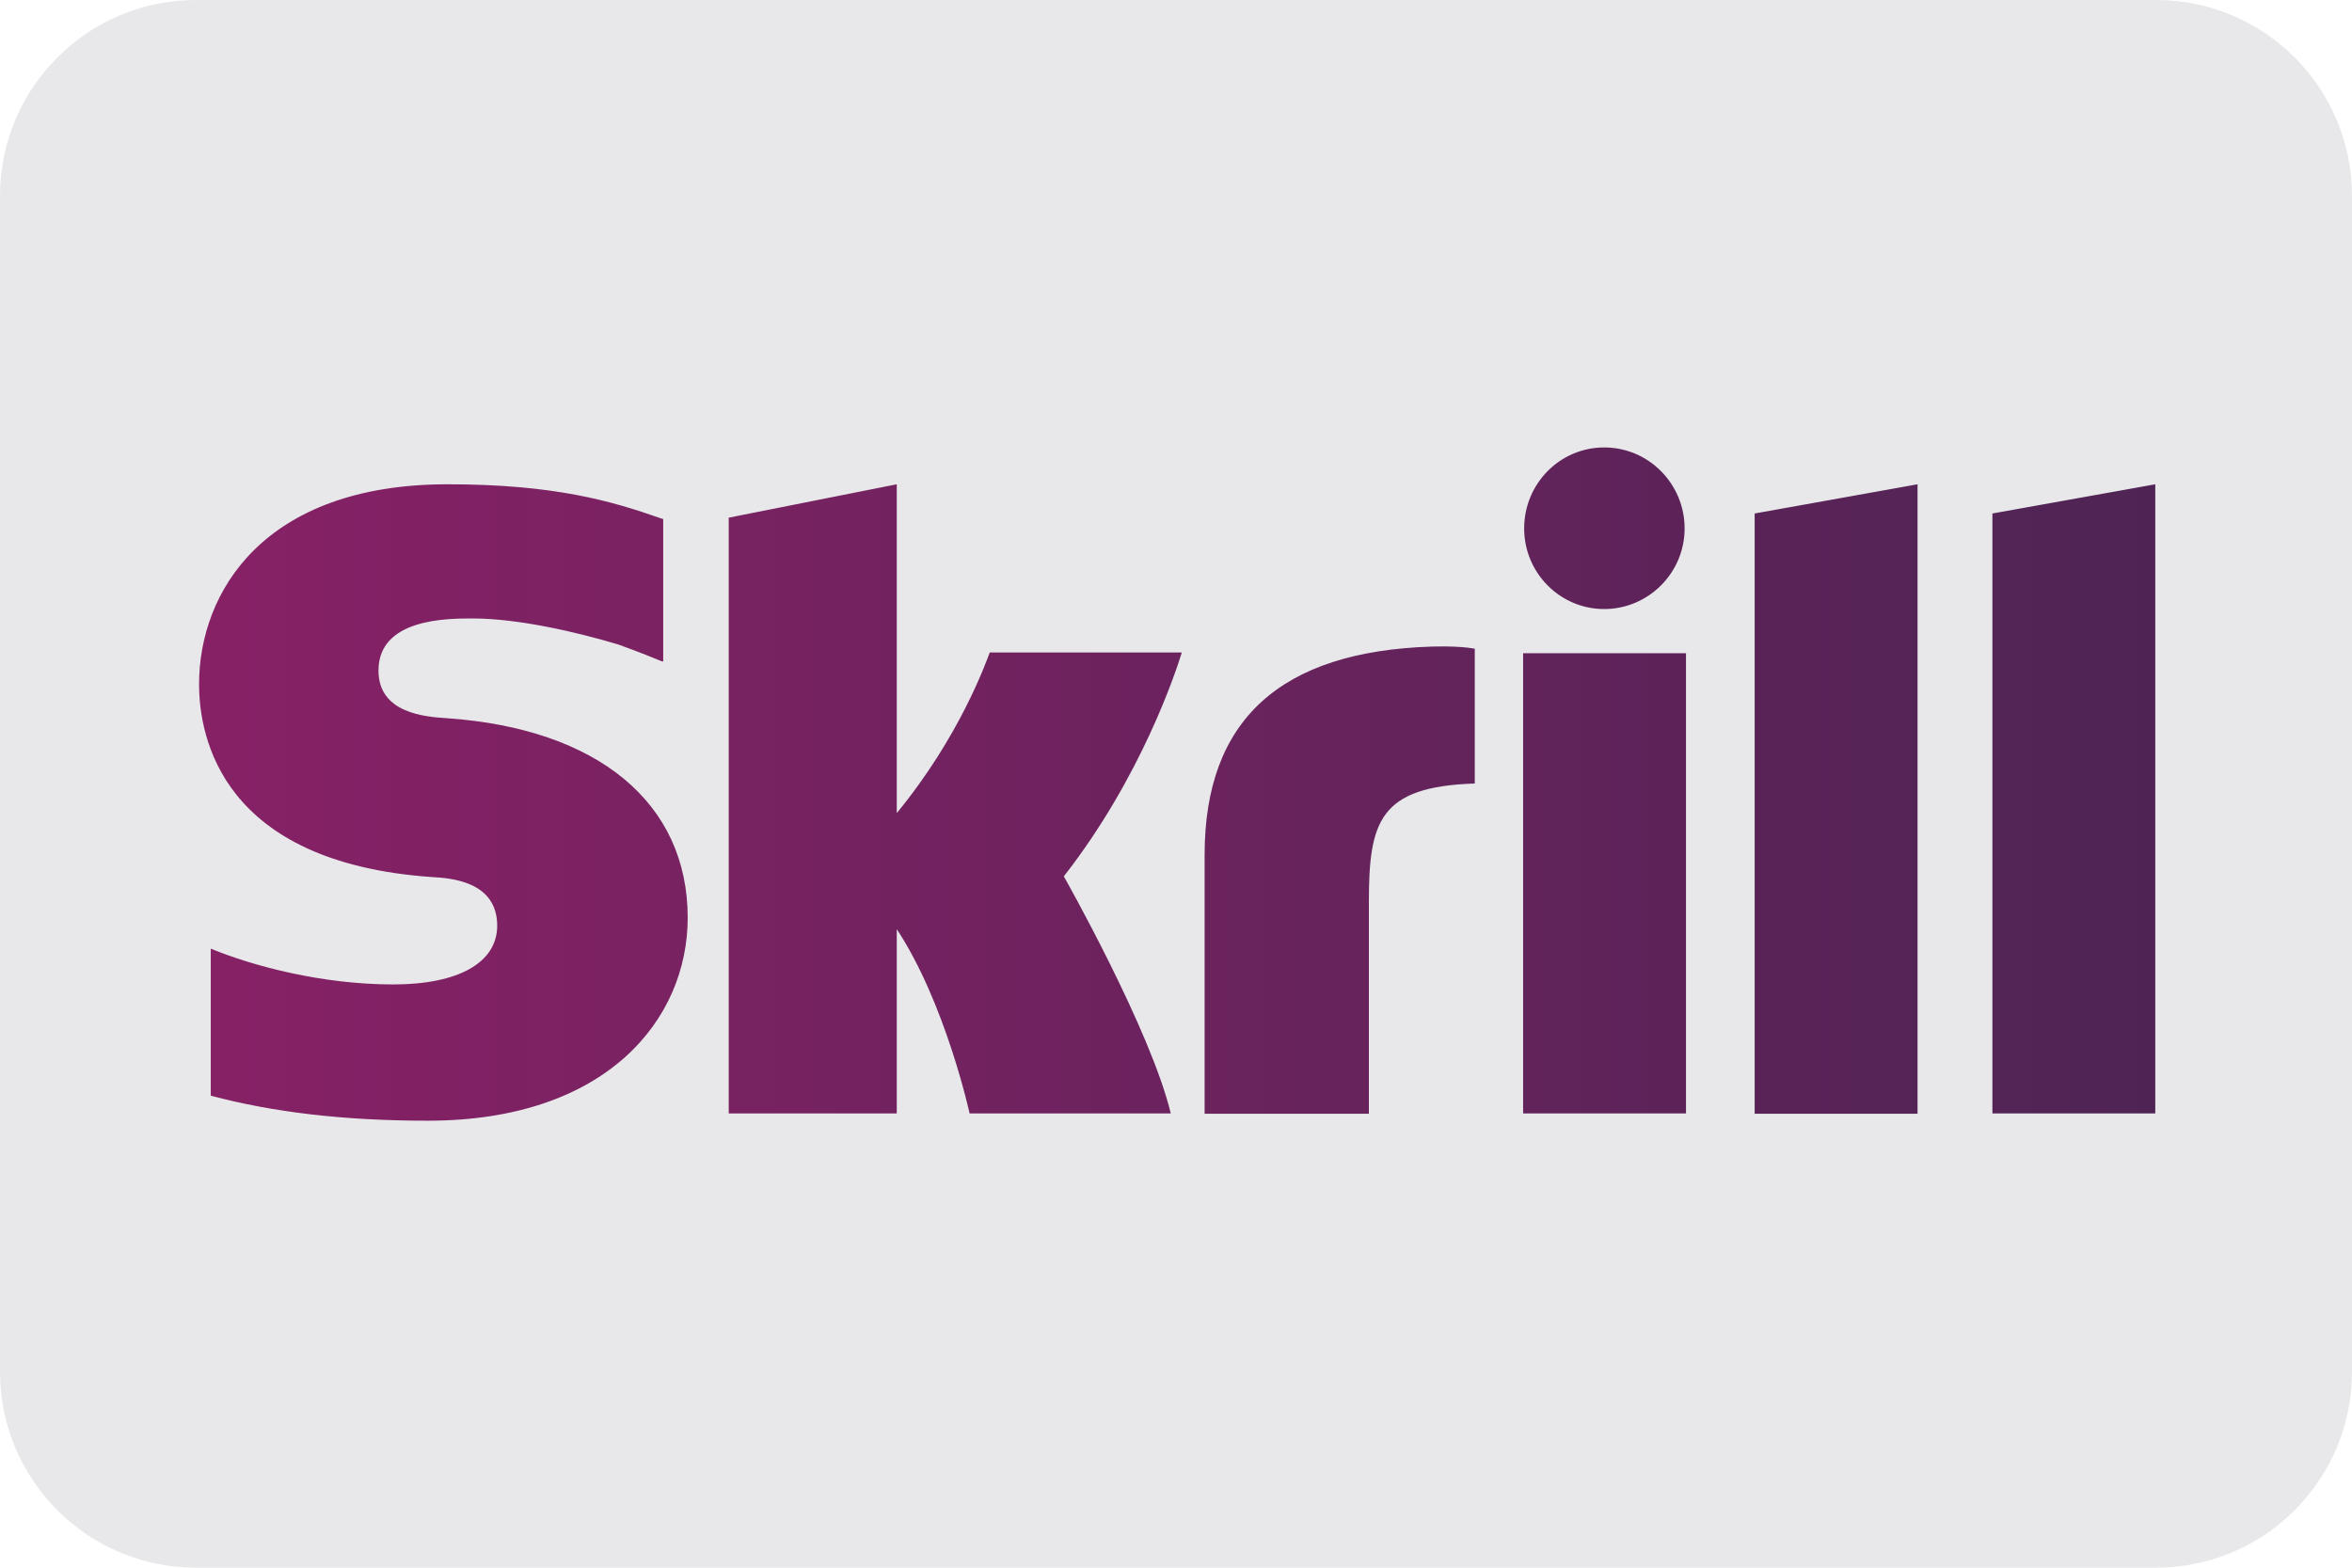 <?xml version="1.0" encoding="UTF-8"?>
<svg xmlns="http://www.w3.org/2000/svg" width="36" height="24" viewBox="0 0 36 24" fill="none">
  <g clip-path="url(#clip0_5185_39577)">
    <path d="M0 3C0 1.343 1.343 0 3 0H33C34.657 0 36 1.343 36 3V21C36 22.657 34.657 24 33 24H3C1.343 24 0 22.657 0 21V3Z" fill="#E8E8EB"></path>
    <g clip-path="url(#clip1_5185_39577)">
      <path d="M26.857 7.861L29.35 7.414V17.051H26.857V7.861ZM30.496 7.861V17.046H32.989V7.414L30.496 7.861ZM23.313 17.046H25.806V10H23.313V17.046ZM6.839 10.995C6.522 10.974 5.793 10.926 5.793 10.266C5.793 9.468 6.844 9.468 7.235 9.468C7.927 9.468 8.825 9.675 9.464 9.867C9.464 9.867 9.823 9.995 10.124 10.122L10.151 10.128V7.946L10.114 7.935C9.358 7.669 8.482 7.414 6.85 7.414C4.04 7.414 3.047 9.063 3.047 10.474C3.047 11.288 3.395 13.204 6.612 13.427C6.887 13.443 7.61 13.486 7.61 14.172C7.61 14.736 7.019 15.071 6.02 15.071C4.927 15.071 3.871 14.789 3.226 14.523V16.774C4.188 17.03 5.276 17.157 6.549 17.157C9.295 17.157 10.526 15.598 10.526 14.05C10.526 12.293 9.153 11.155 6.839 10.995ZM21.908 9.899C19.605 9.973 18.438 11.016 18.438 13.086V17.051H20.952V13.816C20.952 12.576 21.11 12.043 22.573 11.995V9.931C22.32 9.883 21.908 9.899 21.908 9.899ZM15.147 9.995C15.094 10.133 14.693 11.272 13.726 12.448V7.414L11.154 7.925V17.046H13.726V14.225C14.471 15.353 14.841 17.046 14.841 17.046H17.92C17.614 15.768 16.283 13.416 16.283 13.416C17.477 11.889 18.005 10.261 18.089 9.989H15.147V9.995ZM24.554 9.324C25.23 9.324 25.785 8.771 25.785 8.09C25.785 7.408 25.235 6.85 24.554 6.85C23.878 6.85 23.329 7.403 23.329 8.09C23.329 8.771 23.878 9.324 24.554 9.324Z" fill="url(#paint0_linear_5185_39577)"></path>
    </g>
  </g>
  <defs>
    <linearGradient id="paint0_linear_5185_39577" x1="3.052" y1="12" x2="32.99" y2="12" gradientUnits="userSpaceOnUse">
      <stop stop-color="#872166"></stop>
      <stop offset="1" stop-color="#4F2455"></stop>
    </linearGradient>
    <clipPath id="clip0_5185_39577">
      <rect width="36" height="24" fill="white"></rect>
    </clipPath>
    <clipPath id="clip1_5185_39577">
      <rect width="30" height="10.909" fill="white" transform="translate(3 6.545)"></rect>
    </clipPath>
  </defs>
</svg>
